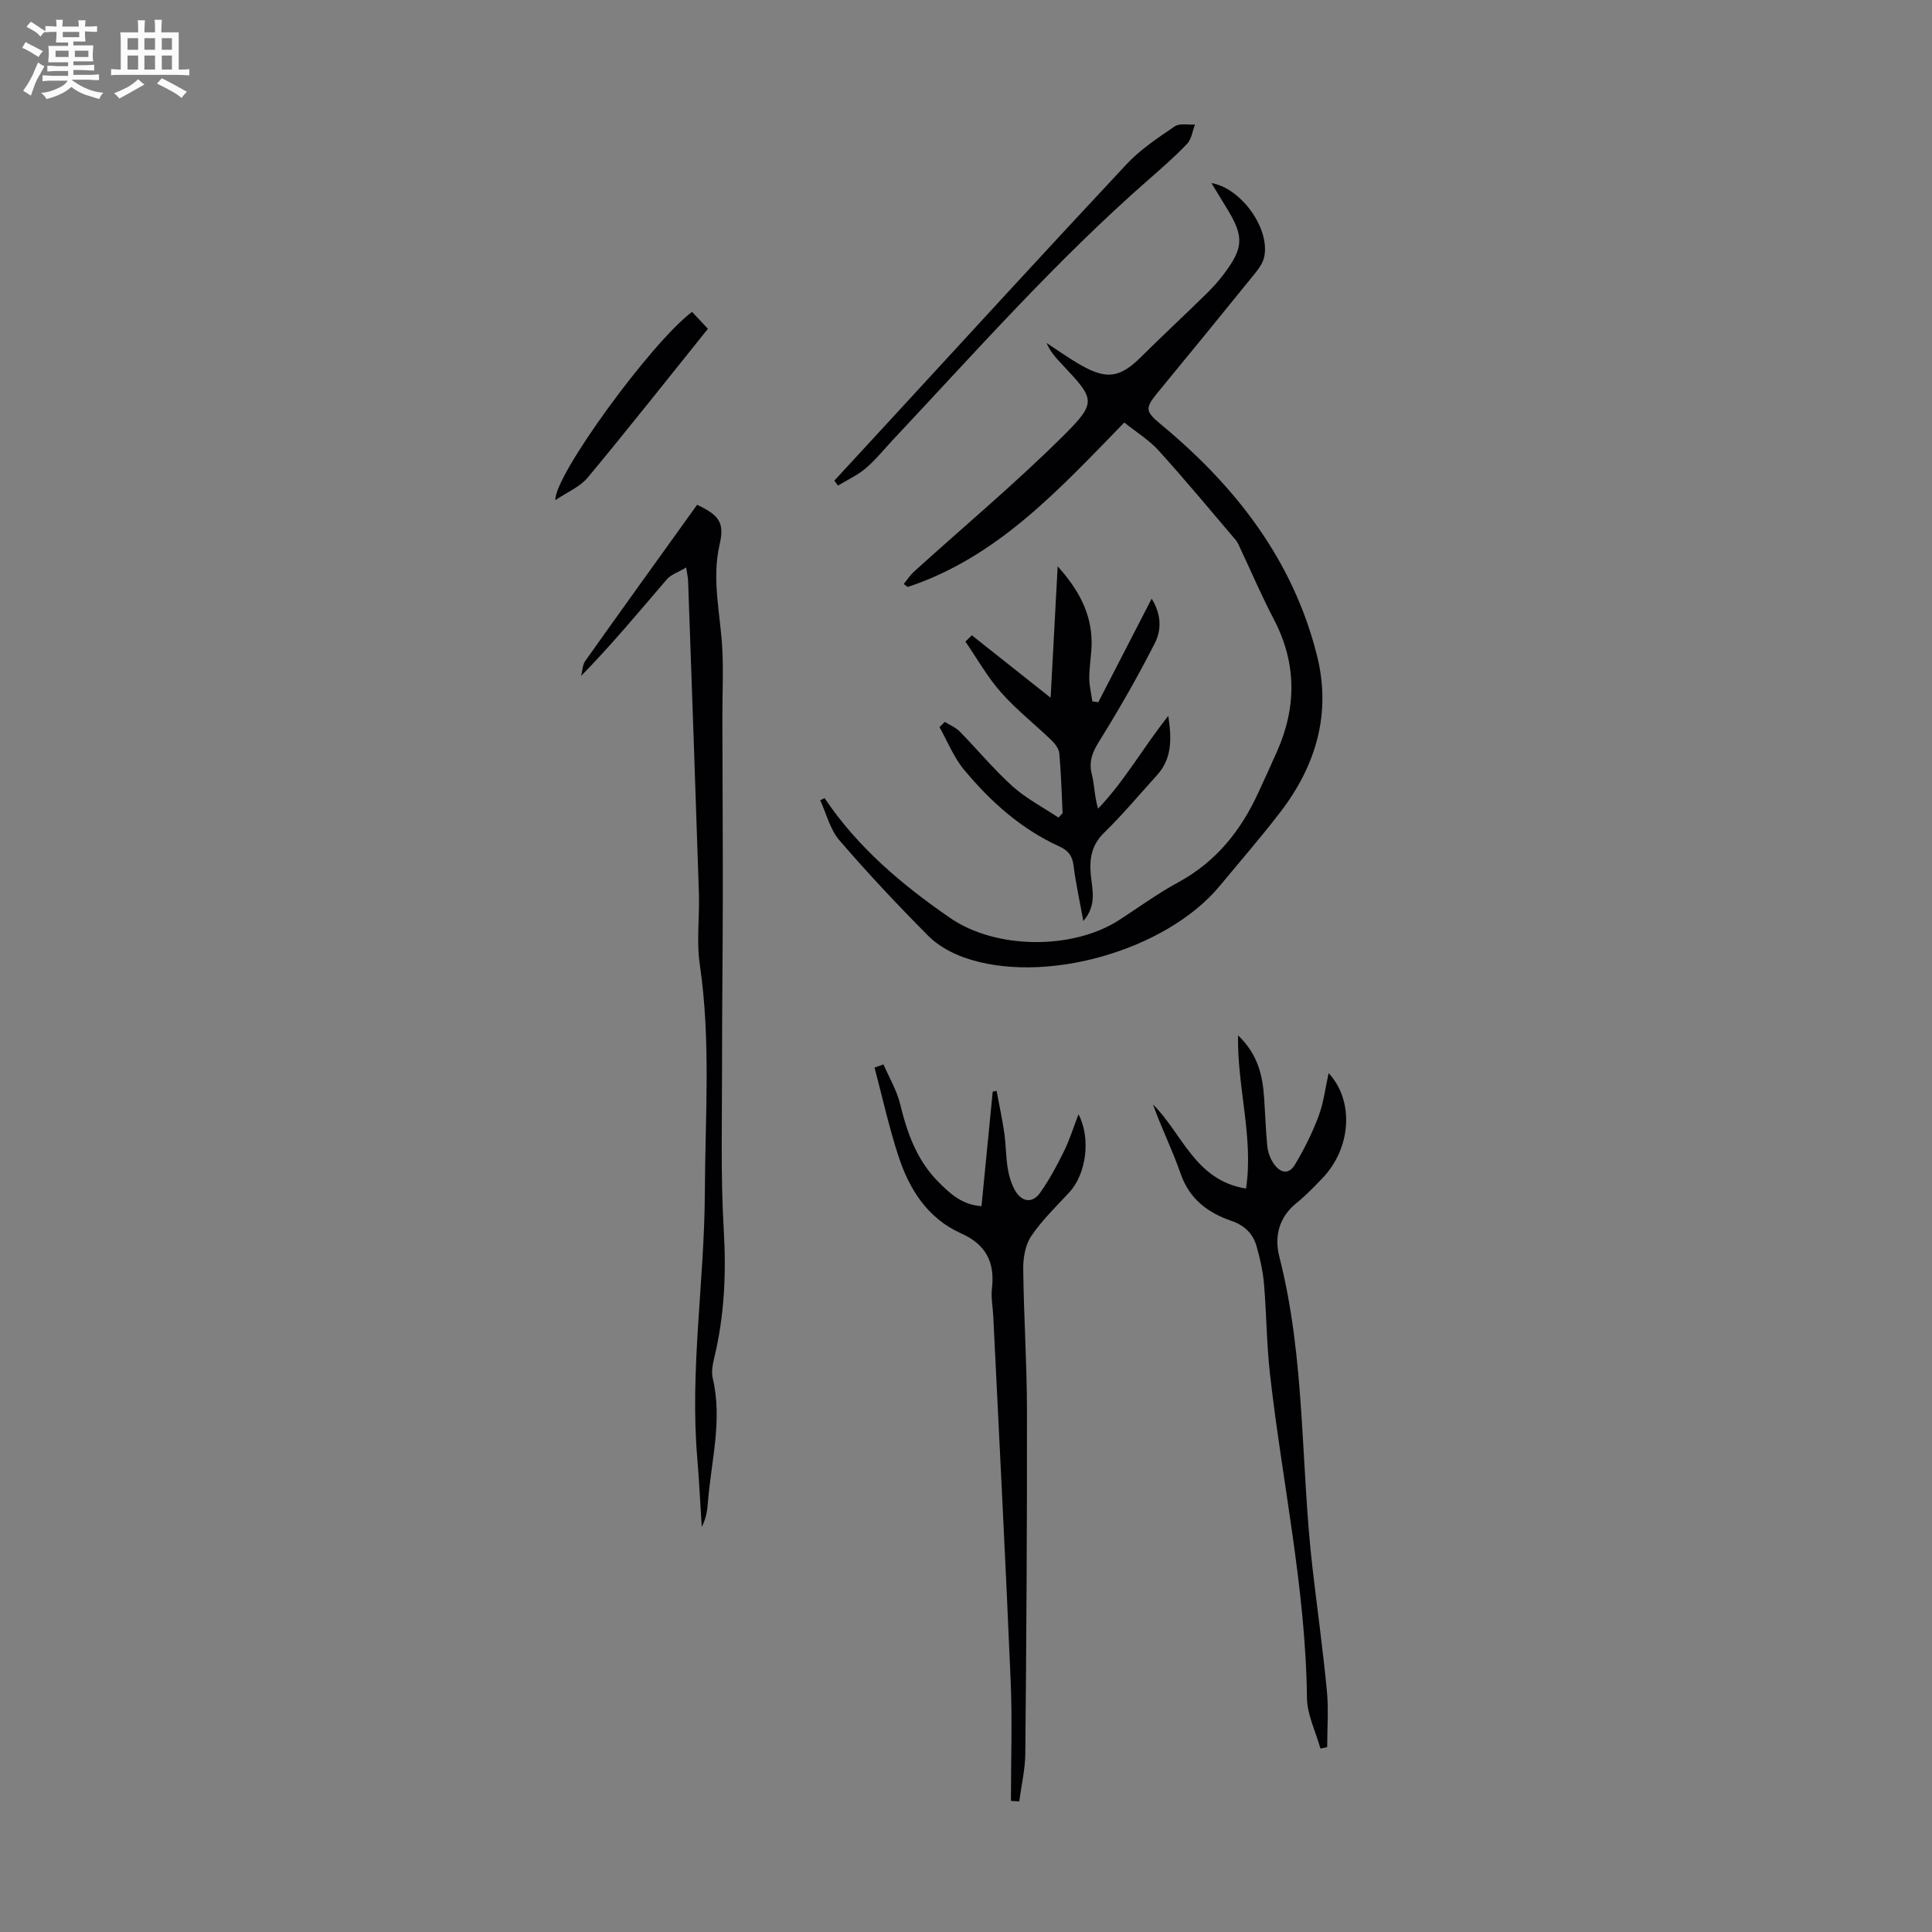 <svg enable-background="new 0 0 400 400" viewBox="0 0 400 400" xmlns="http://www.w3.org/2000/svg"><rect x="0" y="0" width="400" height="400" fill="#808080" stroke="none"/><path d="m6.8 9.5c.6.3 1.3.7 2.1 1.1-.4.4-.7.8-.9 1.2-.7-.4-1.3-.8-1.8-1.1s-1.1-.6-1.6-.8c.2-.4.5-.8.7-1.2.4.2.8.5 1.5.8zm.9 6.9c-.3.6-.5 1.1-.7 1.7s-.4 1.1-.6 1.7c-.6-.4-1.1-.7-1.6-1 .7-1 1.2-1.8 1.5-2.4.3-.5.6-1.1.8-1.7.3-.6.5-1.2.8-1.8.3.3.8.6 1.3.8-.7 1.3-1.2 2.2-1.5 2.7zm.1-11c.4.3 1 .7 1.7 1.1-.5.2-.8.6-1.1 1.1-.5-.6-1-1-1.4-1.2s-.9-.6-1.5-.8c.2-.4.5-.7.9-1.1.5.3.9.6 1.4.9zm10.5 13.1c1 .4 2 .6 3.1.7-.4.4-.7.8-.8 1.3-.9-.2-1.9-.6-3-.9-1-.4-2-.9-2.8-1.6-.5.4-1.1.9-1.9 1.3s-1.9.9-3.3 1.2c-.1-.3-.5-.8-1.1-1.3 1 0 2.1-.3 3.2-.8 1.2-.5 1.9-1 2.3-1.7h-3.2c-.4 0-1 0-2 .1v-1.2c1 0 1.7.1 2 .1h3.3v-1h-2.3c-.2 0-.9 0-2 .1v-1.2c1.2 0 1.9.1 2 .1h2.3v-.8h-4.1c0-.7.1-1.2.1-1.6 0-.5 0-1.1-.1-1.8h4.1v-.7h-2.5c0-.6.1-1.1.1-1.6v-.6h-.5c-.4 0-1 0-1.8.1v-1.3c1.2 0 1.9.1 2.1.1h.2c0-.3 0-.8-.1-1.4h1.4c0 .6-.1 1-.1 1.4h3.4c0-.4 0-.8-.1-1.3h1.5c0 .4-.1.9-.1 1.3.7 0 1.5 0 2.5-.1v1.2c-1 0-1.8-.1-2.5-.1v.6c0 .3 0 .8.1 1.5h-2.5v.8h4.1c0 .7-.1 1.3-.1 1.8s0 1 .1 1.5h-4.1v.8h1.4c.8 0 1.8 0 2.9-.1v1.2c-1 0-1.9-.1-2.8-.1h-1.5v1h3.2c.3 0 1 0 2.1-.1v1.2c-1.1 0-1.8-.1-2.1-.1h-3.4l-.1.1c1.4 1 2.4 1.5 3.4 1.9zm-4.1-6.7v-1.3h-2.7v1.3zm2.2-4.1v-1.1h-3.4v1.1zm1.9 4.1v-1.3h-2.8v1.3z" fill="#fafbfa"/><path d="m37 6.7v2.3 5.4c1 0 1.8 0 2.2-.1v1.3c-.6 0-1.5-.1-2.5-.1h-11.9c-.7 0-1.3 0-1.8.1v-1.3c.5 0 1.1.1 2 .1v-5.2c0-1 0-1.8-.1-2.5h3.7c0-1.3 0-2.1-.1-2.5h1.5c0 .4-.1 1.3-.1 2.5h2.2c0-1.2 0-2.1-.1-2.6h1.5c0 .4-.1 1.3-.1 2.6zm-12.3 13.7c-.3-.4-.7-.8-1.1-1.1 1.1-.4 2.1-.9 2.9-1.3.8-.5 1.5-1 2.1-1.6.4.4.9.8 1.3 1.1-2.5 1.4-4.2 2.4-5.2 2.9zm3.9-10.1v-2.4h-2.2v2.4zm0 4.1v-2.9h-2.2v2.9zm3.5-4.1v-2.4h-2.2v2.4zm0 4.1v-2.9h-2.2v2.9zm.4 2.9 1-1.1c.6.3 1.4.7 2.5 1.3s2 1.1 2.7 1.5c-.4.4-.8.8-1.1 1.3-.8-.8-2.5-1.7-5.1-3zm3.1-7v-2.4h-2.1v2.4zm0 4.1v-2.9h-2.1v2.9z" fill="#fafbfa"/><g fill="#010103"><path d="m170.72 165.24c6.84 10.19 16 17.93 25.99 24.81 9.43 6.5 25.32 6.68 35.02.42 4.04-2.61 7.94-5.48 12.15-7.76 7.85-4.24 13.03-10.71 16.66-18.64 1.3-2.84 2.62-5.68 3.88-8.54 4.07-9.25 4.03-18.35-.74-27.42-2.49-4.74-4.59-9.69-6.88-14.54-.28-.6-.53-1.27-.95-1.76-5.29-6.21-10.5-12.5-15.98-18.54-1.98-2.19-4.62-3.8-7.1-5.79-13.43 13.77-26.18 27.87-44.85 34.05-.27-.21-.54-.41-.81-.62.72-.88 1.35-1.87 2.19-2.62 10.18-9.22 20.74-18.06 30.49-27.71 7.44-7.36 7-7.8-.01-15.25-1.19-1.27-2.36-2.55-3.09-4.31 2.35 1.53 4.64 3.18 7.07 4.56 5.49 3.12 8.19 2.6 12.62-1.81 4.36-4.34 8.88-8.52 13.27-12.83 1.35-1.33 2.65-2.74 3.78-4.26 4.07-5.43 4.13-7.75.57-13.55-1.05-1.7-2.08-3.42-3.19-5.23 6.23 1.06 12.24 9.55 10.91 15.37-.26 1.13-1 2.23-1.74 3.15-6.75 8.34-13.54 16.65-20.36 24.94-2.63 3.2-2.47 3.85.81 6.57 15.41 12.77 27.28 28.02 32.24 47.8 3 11.97-.2 22.75-7.55 32.35-4.01 5.24-8.35 10.22-12.56 15.31-11.15 13.49-36.59 20.7-53.01 14.83-2.65-.95-5.37-2.46-7.33-4.43-6.37-6.41-12.57-13-18.45-19.84-1.92-2.24-2.67-5.48-3.95-8.26.3-.15.6-.3.9-.45z"/><path d="m144.33 104.51c4.66 2.21 5.69 3.73 4.65 8.26-1.68 7.32.21 14.46.57 21.68.24 4.66 0 9.34.01 14.01.02 12.4.1 24.8.09 37.21-.01 11.74-.17 23.48-.16 35.22.01 11.29-.31 22.6.36 33.86.53 8.93.12 17.62-1.95 26.28-.33 1.39-.66 2.96-.34 4.3 2.09 8.78-.38 17.34-1.02 25.98-.12 1.61-.4 3.2-1.25 4.81-.31-4.75-.53-9.5-.93-14.24-1.55-18.38 1.49-36.62 1.57-54.96.07-15.76 1.27-31.51-1.05-47.25-.71-4.82-.02-9.83-.18-14.74-.7-21.58-1.48-43.16-2.24-64.74-.02-.55-.15-1.09-.39-2.7-1.62.97-3.13 1.44-4.01 2.46-5.75 6.68-11.36 13.47-17.74 19.99.27-1.05.27-2.29.86-3.11 7.63-10.76 15.35-21.46 23.15-32.32z"/><path d="m203.21 249.72c.78-7.93 1.55-15.82 2.32-23.7.27-.06.54-.11.8-.17.54 2.91 1.18 5.81 1.6 8.74.35 2.43.31 4.92.72 7.34.27 1.62.76 3.31 1.6 4.69 1.4 2.3 3.54 2.51 5.08.35 1.92-2.7 3.5-5.66 4.97-8.64 1.16-2.36 1.94-4.91 2.99-7.63 2.61 4.98 1.6 12.34-1.86 16.11-2.72 2.96-5.68 5.79-7.91 9.09-1.24 1.83-1.7 4.52-1.67 6.81.1 9.73.76 19.45.77 29.17.04 23.71-.12 47.42-.34 71.14-.03 3.32-.82 6.63-1.25 9.95-.58-.04-1.15-.08-1.73-.12 0-8.34.3-16.68-.06-25-1.06-25.14-2.38-50.28-3.6-75.41-.09-1.9-.49-3.83-.27-5.69.64-5.4-1.24-9.09-6.34-11.37-7.04-3.14-10.82-9.22-13.08-16.2-1.93-5.95-3.28-12.09-4.89-18.15.62-.22 1.24-.43 1.86-.65 1.18 2.74 2.76 5.37 3.45 8.23 1.45 5.97 3.44 11.56 7.85 16.03 2.46 2.49 5 4.83 8.99 5.08z"/><path d="m220 168.36c-.2-4.13-.31-8.26-.68-12.37-.08-.95-.87-2-1.61-2.71-3.46-3.34-7.29-6.34-10.46-9.93-2.82-3.18-4.94-6.98-7.37-10.51.44-.44.89-.87 1.33-1.31 5.2 4.12 10.4 8.24 16.31 12.93.5-9.24.96-17.8 1.46-27.21 4.4 4.9 6.97 9.74 7.03 15.67.02 2.45-.48 4.9-.49 7.35-.01 1.65.41 3.3.64 4.95.41.06.82.11 1.23.17 3.63-7.05 7.27-14.1 11.05-21.44 1.99 3.2 2.08 6.42.67 9.18-3.27 6.43-6.84 12.73-10.63 18.88-1.62 2.64-3.31 4.89-2.44 8.27.57 2.21.54 4.58 1.3 7.14 5.45-5.66 9.23-12.51 14.54-19.2.76 4.98.71 8.92-2.36 12.3-3.61 3.97-7.06 8.12-10.9 11.86-2.65 2.58-3.09 5.39-2.78 8.79.28 2.99 1.32 6.19-1.55 9.52-.77-4.25-1.57-7.86-2.03-11.52-.26-2.03-1.11-3.1-2.96-3.94-7.9-3.59-14.23-9.28-19.7-15.86-2.14-2.57-3.42-5.86-5.09-8.82.37-.36.73-.73 1.1-1.09 1.04.65 2.25 1.14 3.09 1.99 3.68 3.75 7.05 7.85 10.94 11.35 2.83 2.54 6.31 4.34 9.5 6.47.31-.31.58-.61.86-.91z"/><path d="m256.32 214.35c4.13 3.96 5.09 8.31 5.4 12.93.23 3.34.33 6.69.66 10.02.12 1.18.56 2.43 1.2 3.43 1.23 1.93 3.11 2.73 4.5.43 1.92-3.18 3.6-6.57 4.91-10.05 1.05-2.79 1.4-5.84 2.09-8.93 5.35 5.75 4.68 15.56-1.32 21.79-1.7 1.77-3.42 3.56-5.33 5.1-3.69 2.98-4.62 6.97-3.55 11.16 5.43 21.21 4.37 43.08 6.88 64.58.98 8.43 2.15 16.83 2.96 25.28.37 3.84.06 7.75.06 11.63-.47.1-.93.2-1.4.3-.97-3.5-2.75-7-2.79-10.51-.25-22.7-5.17-44.83-7.68-67.25-.68-6.1-.69-12.28-1.21-18.4-.23-2.64-.81-5.29-1.54-7.84-.74-2.6-2.48-4.31-5.18-5.24-4.92-1.69-8.74-4.53-10.57-9.85-1.65-4.8-3.96-9.37-5.69-14.26 6.07 6 8.7 15.73 19.26 17.41 1.58-10.62-1.82-20.67-1.66-31.73z"/><path d="m172.74 99.51c3.77-4.09 7.55-8.18 11.32-12.28 16.37-17.77 32.68-35.6 49.19-53.24 2.86-3.06 6.48-5.45 9.97-7.83 1.01-.69 2.77-.28 4.19-.38-.52 1.35-.71 3.03-1.64 4-2.54 2.67-5.34 5.1-8.11 7.53-18.97 16.62-35.65 35.5-52.87 53.84-1.84 1.96-3.53 4.09-5.56 5.81-1.7 1.44-3.8 2.4-5.73 3.57-.26-.34-.51-.68-.76-1.02z"/><path d="m114.98 103.55c-.27-5.07 19.9-32.69 28.3-38.98.92.98 1.88 1.99 3.29 3.5-8.32 10.35-16.48 20.69-24.9 30.82-1.65 1.96-4.33 3.05-6.69 4.66z"/></g></svg>